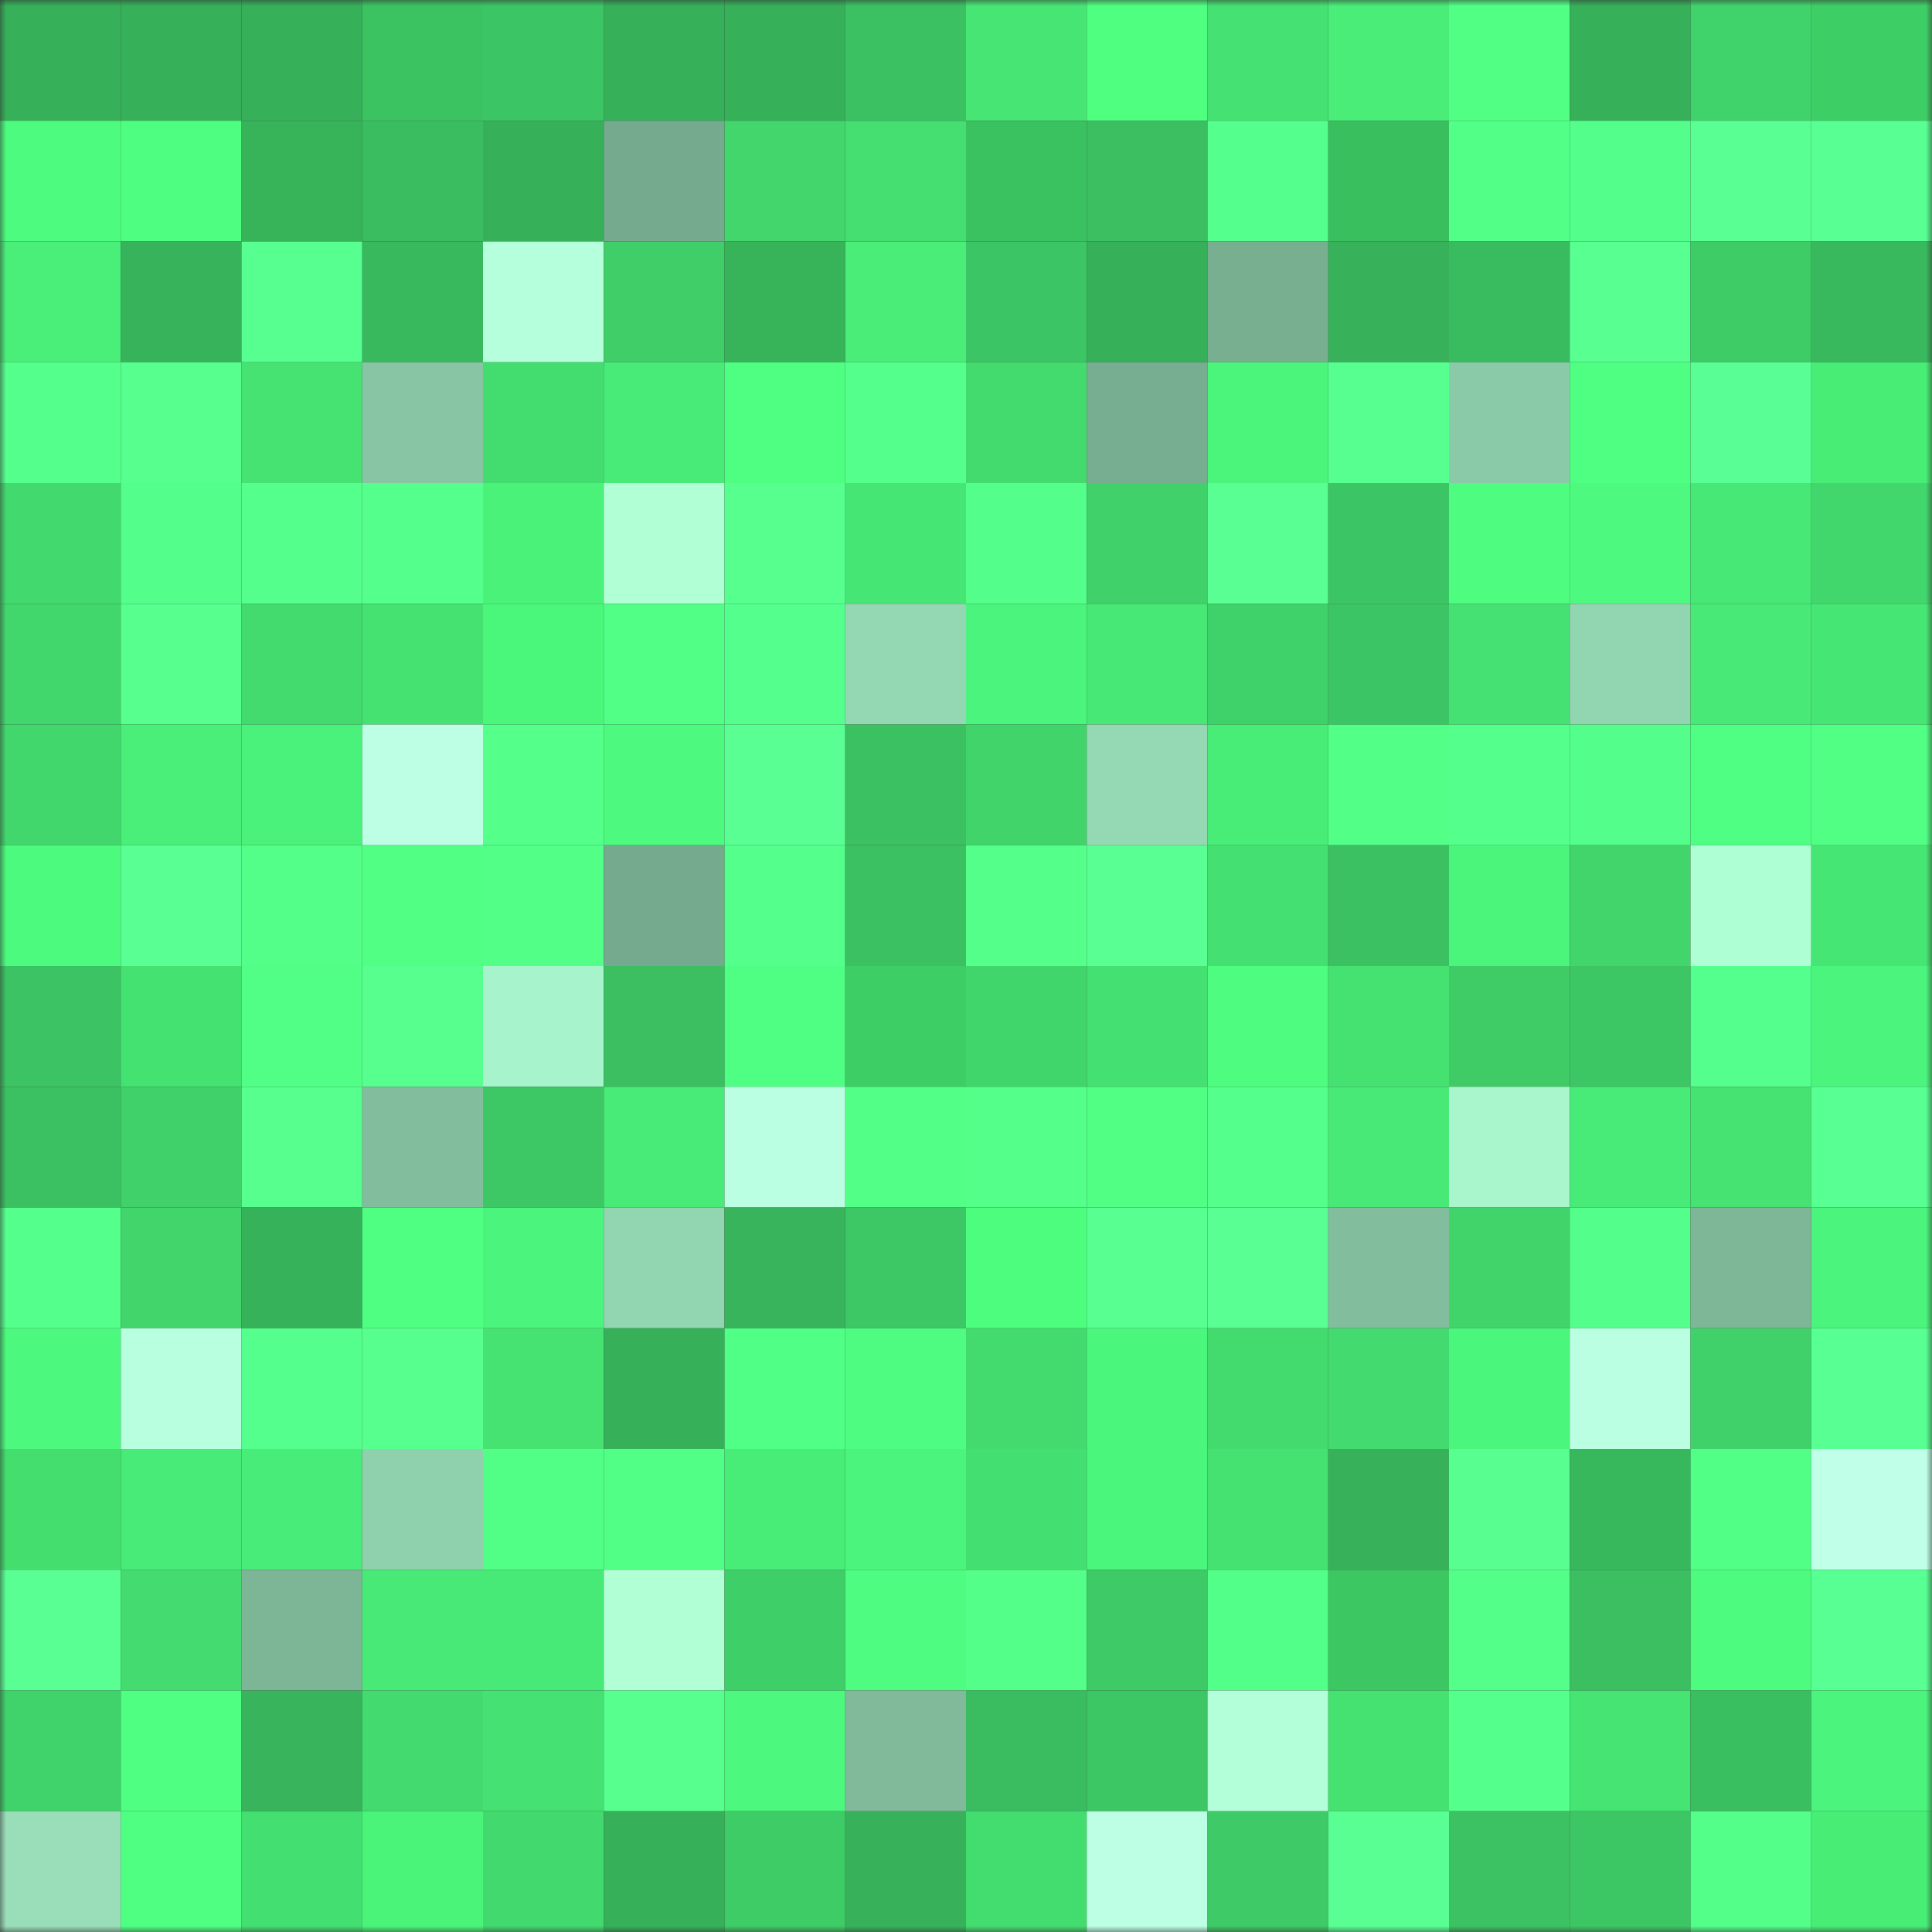 <svg viewBox="0 0 160 160" fill="none" role="img" xmlns="http://www.w3.org/2000/svg" width="240" height="240" name="lens%2Cnoh01.lens"><rect x="0" y="0" width="160" height="160" fill="#333333" stroke="none"/><mask id="1140995058" mask-type="alpha" maskUnits="userSpaceOnUse" x="0" y="0" width="160" height="160"><rect width="160" height="160" fill="#FFFFFF"></rect></mask><g mask="url(#1140995058)"><rect x="0" y="0" width="10" height="10" fill="#36b059"></rect><rect x="10" y="0" width="10" height="10" fill="#36b059"></rect><rect x="20" y="0" width="10" height="10" fill="#36b059"></rect><rect x="30" y="0" width="10" height="10" fill="#3bc361"></rect><rect x="40" y="0" width="10" height="10" fill="#3cc564"></rect><rect x="50" y="0" width="10" height="10" fill="#36b059"></rect><rect x="60" y="0" width="10" height="10" fill="#36b059"></rect><rect x="70" y="0" width="10" height="10" fill="#3bc162"></rect><rect x="80" y="0" width="10" height="10" fill="#46e574"></rect><rect x="90" y="0" width="10" height="10" fill="#4eff80"></rect><rect x="100" y="0" width="10" height="10" fill="#45e172"></rect><rect x="110" y="0" width="10" height="10" fill="#49ed78"></rect><rect x="120" y="0" width="10" height="10" fill="#51ff85"></rect><rect x="130" y="0" width="10" height="10" fill="#36b059"></rect><rect x="140" y="0" width="10" height="10" fill="#41d36b"></rect><rect x="150" y="0" width="10" height="10" fill="#3ece66"></rect><rect x="0" y="10" width="10" height="10" fill="#4dfb7f"></rect><rect x="10" y="10" width="10" height="10" fill="#4efe80"></rect><rect x="20" y="10" width="10" height="10" fill="#37b35a"></rect><rect x="30" y="10" width="10" height="10" fill="#3abd60"></rect><rect x="40" y="10" width="10" height="10" fill="#36b059"></rect><rect x="50" y="10" width="10" height="10" fill="#75aa8e"></rect><rect x="60" y="10" width="10" height="10" fill="#42d66c"></rect><rect x="70" y="10" width="10" height="10" fill="#44de71"></rect><rect x="80" y="10" width="10" height="10" fill="#3ac160"></rect><rect x="90" y="10" width="10" height="10" fill="#3bbf61"></rect><rect x="100" y="10" width="10" height="10" fill="#55ff8d"></rect><rect x="110" y="10" width="10" height="10" fill="#3abf5f"></rect><rect x="120" y="10" width="10" height="10" fill="#52ff87"></rect><rect x="130" y="10" width="10" height="10" fill="#53ff8a"></rect><rect x="140" y="10" width="10" height="10" fill="#59ff93"></rect><rect x="150" y="10" width="10" height="10" fill="#58ff92"></rect><rect x="0" y="20" width="10" height="10" fill="#49ef79"></rect><rect x="10" y="20" width="10" height="10" fill="#37b45b"></rect><rect x="20" y="20" width="10" height="10" fill="#57ff90"></rect><rect x="30" y="20" width="10" height="10" fill="#39b95e"></rect><rect x="40" y="20" width="10" height="10" fill="#b6ffdd"></rect><rect x="50" y="20" width="10" height="10" fill="#3fce68"></rect><rect x="60" y="20" width="10" height="10" fill="#37b35a"></rect><rect x="70" y="20" width="10" height="10" fill="#49ed78"></rect><rect x="80" y="20" width="10" height="10" fill="#3cc564"></rect><rect x="90" y="20" width="10" height="10" fill="#36b059"></rect><rect x="100" y="20" width="10" height="10" fill="#78af91"></rect><rect x="110" y="20" width="10" height="10" fill="#37b25a"></rect><rect x="120" y="20" width="10" height="10" fill="#39bb5f"></rect><rect x="130" y="20" width="10" height="10" fill="#58ff91"></rect><rect x="140" y="20" width="10" height="10" fill="#3ecc67"></rect><rect x="150" y="20" width="10" height="10" fill="#39b95e"></rect><rect x="0" y="30" width="10" height="10" fill="#54ff8b"></rect><rect x="10" y="30" width="10" height="10" fill="#56ff8e"></rect><rect x="20" y="30" width="10" height="10" fill="#46e373"></rect><rect x="30" y="30" width="10" height="10" fill="#87c5a4"></rect><rect x="40" y="30" width="10" height="10" fill="#43dc6f"></rect><rect x="50" y="30" width="10" height="10" fill="#48eb77"></rect><rect x="60" y="30" width="10" height="10" fill="#4fff81"></rect><rect x="70" y="30" width="10" height="10" fill="#54ff8b"></rect><rect x="80" y="30" width="10" height="10" fill="#43da6e"></rect><rect x="90" y="30" width="10" height="10" fill="#77ae91"></rect><rect x="100" y="30" width="10" height="10" fill="#4bf57c"></rect><rect x="110" y="30" width="10" height="10" fill="#57ff90"></rect><rect x="120" y="30" width="10" height="10" fill="#8bcaa8"></rect><rect x="130" y="30" width="10" height="10" fill="#4fff82"></rect><rect x="140" y="30" width="10" height="10" fill="#59ff94"></rect><rect x="150" y="30" width="10" height="10" fill="#47ed75"></rect><rect x="0" y="40" width="10" height="10" fill="#42d96e"></rect><rect x="10" y="40" width="10" height="10" fill="#53ff8a"></rect><rect x="20" y="40" width="10" height="10" fill="#55ff8c"></rect><rect x="30" y="40" width="10" height="10" fill="#54ff8b"></rect><rect x="40" y="40" width="10" height="10" fill="#4af27a"></rect><rect x="50" y="40" width="10" height="10" fill="#b0ffd5"></rect><rect x="60" y="40" width="10" height="10" fill="#56ff8e"></rect><rect x="70" y="40" width="10" height="10" fill="#46e674"></rect><rect x="80" y="40" width="10" height="10" fill="#53ff8a"></rect><rect x="90" y="40" width="10" height="10" fill="#40d16a"></rect><rect x="100" y="40" width="10" height="10" fill="#59ff92"></rect><rect x="110" y="40" width="10" height="10" fill="#3cc564"></rect><rect x="120" y="40" width="10" height="10" fill="#4efd80"></rect><rect x="130" y="40" width="10" height="10" fill="#4dfa7f"></rect><rect x="140" y="40" width="10" height="10" fill="#47e875"></rect><rect x="150" y="40" width="10" height="10" fill="#42d76d"></rect><rect x="0" y="50" width="10" height="10" fill="#42d76d"></rect><rect x="10" y="50" width="10" height="10" fill="#56ff8e"></rect><rect x="20" y="50" width="10" height="10" fill="#43da6e"></rect><rect x="30" y="50" width="10" height="10" fill="#45e272"></rect><rect x="40" y="50" width="10" height="10" fill="#4af77a"></rect><rect x="50" y="50" width="10" height="10" fill="#51ff86"></rect><rect x="60" y="50" width="10" height="10" fill="#55ff8d"></rect><rect x="70" y="50" width="10" height="10" fill="#94d7b3"></rect><rect x="80" y="50" width="10" height="10" fill="#4bf47c"></rect><rect x="90" y="50" width="10" height="10" fill="#47e875"></rect><rect x="100" y="50" width="10" height="10" fill="#40d26a"></rect><rect x="110" y="50" width="10" height="10" fill="#3cc564"></rect><rect x="120" y="50" width="10" height="10" fill="#45e172"></rect><rect x="130" y="50" width="10" height="10" fill="#92d5b1"></rect><rect x="140" y="50" width="10" height="10" fill="#48e976"></rect><rect x="150" y="50" width="10" height="10" fill="#46e674"></rect><rect x="0" y="60" width="10" height="10" fill="#42d76d"></rect><rect x="10" y="60" width="10" height="10" fill="#49ef79"></rect><rect x="20" y="60" width="10" height="10" fill="#4af17a"></rect><rect x="30" y="60" width="10" height="10" fill="#bdffe5"></rect><rect x="40" y="60" width="10" height="10" fill="#54ff8a"></rect><rect x="50" y="60" width="10" height="10" fill="#4dfa7f"></rect><rect x="60" y="60" width="10" height="10" fill="#59ff92"></rect><rect x="70" y="60" width="10" height="10" fill="#3bc162"></rect><rect x="80" y="60" width="10" height="10" fill="#41d46b"></rect><rect x="90" y="60" width="10" height="10" fill="#95d9b4"></rect><rect x="100" y="60" width="10" height="10" fill="#48ed78"></rect><rect x="110" y="60" width="10" height="10" fill="#52ff87"></rect><rect x="120" y="60" width="10" height="10" fill="#55ff8b"></rect><rect x="130" y="60" width="10" height="10" fill="#53ff8a"></rect><rect x="140" y="60" width="10" height="10" fill="#4fff83"></rect><rect x="150" y="60" width="10" height="10" fill="#51ff84"></rect><rect x="0" y="70" width="10" height="10" fill="#4cfa7e"></rect><rect x="10" y="70" width="10" height="10" fill="#59ff93"></rect><rect x="20" y="70" width="10" height="10" fill="#53ff88"></rect><rect x="30" y="70" width="10" height="10" fill="#51ff85"></rect><rect x="40" y="70" width="10" height="10" fill="#52ff87"></rect><rect x="50" y="70" width="10" height="10" fill="#75aa8e"></rect><rect x="60" y="70" width="10" height="10" fill="#55ff8c"></rect><rect x="70" y="70" width="10" height="10" fill="#3bc162"></rect><rect x="80" y="70" width="10" height="10" fill="#54ff8a"></rect><rect x="90" y="70" width="10" height="10" fill="#59ff93"></rect><rect x="100" y="70" width="10" height="10" fill="#45e072"></rect><rect x="110" y="70" width="10" height="10" fill="#3bc162"></rect><rect x="120" y="70" width="10" height="10" fill="#4bf57c"></rect><rect x="130" y="70" width="10" height="10" fill="#41d56c"></rect><rect x="140" y="70" width="10" height="10" fill="#afffd5"></rect><rect x="150" y="70" width="10" height="10" fill="#46e674"></rect><rect x="0" y="80" width="10" height="10" fill="#3cc363"></rect><rect x="10" y="80" width="10" height="10" fill="#44e371"></rect><rect x="20" y="80" width="10" height="10" fill="#51ff86"></rect><rect x="30" y="80" width="10" height="10" fill="#56ff8e"></rect><rect x="40" y="80" width="10" height="10" fill="#a7f3cb"></rect><rect x="50" y="80" width="10" height="10" fill="#3bbf61"></rect><rect x="60" y="80" width="10" height="10" fill="#4fff83"></rect><rect x="70" y="80" width="10" height="10" fill="#3ece66"></rect><rect x="80" y="80" width="10" height="10" fill="#41d66c"></rect><rect x="90" y="80" width="10" height="10" fill="#45e072"></rect><rect x="100" y="80" width="10" height="10" fill="#4efd80"></rect><rect x="110" y="80" width="10" height="10" fill="#45e272"></rect><rect x="120" y="80" width="10" height="10" fill="#3fcc67"></rect><rect x="130" y="80" width="10" height="10" fill="#3dc664"></rect><rect x="140" y="80" width="10" height="10" fill="#55ff8d"></rect><rect x="150" y="80" width="10" height="10" fill="#4bf47c"></rect><rect x="0" y="90" width="10" height="10" fill="#3bc162"></rect><rect x="10" y="90" width="10" height="10" fill="#40d16a"></rect><rect x="20" y="90" width="10" height="10" fill="#56ff8e"></rect><rect x="30" y="90" width="10" height="10" fill="#82be9e"></rect><rect x="40" y="90" width="10" height="10" fill="#3dc765"></rect><rect x="50" y="90" width="10" height="10" fill="#48eb77"></rect><rect x="60" y="90" width="10" height="10" fill="#bbffe2"></rect><rect x="70" y="90" width="10" height="10" fill="#52ff87"></rect><rect x="80" y="90" width="10" height="10" fill="#54ff8a"></rect><rect x="90" y="90" width="10" height="10" fill="#50ff84"></rect><rect x="100" y="90" width="10" height="10" fill="#54ff8b"></rect><rect x="110" y="90" width="10" height="10" fill="#48e976"></rect><rect x="120" y="90" width="10" height="10" fill="#a9f6cd"></rect><rect x="130" y="90" width="10" height="10" fill="#48eb77"></rect><rect x="140" y="90" width="10" height="10" fill="#46e373"></rect><rect x="150" y="90" width="10" height="10" fill="#58ff92"></rect><rect x="0" y="100" width="10" height="10" fill="#54ff8b"></rect><rect x="10" y="100" width="10" height="10" fill="#41d56c"></rect><rect x="20" y="100" width="10" height="10" fill="#36b25a"></rect><rect x="30" y="100" width="10" height="10" fill="#4eff81"></rect><rect x="40" y="100" width="10" height="10" fill="#4bf47c"></rect><rect x="50" y="100" width="10" height="10" fill="#92d5b1"></rect><rect x="60" y="100" width="10" height="10" fill="#38b55c"></rect><rect x="70" y="100" width="10" height="10" fill="#3dc865"></rect><rect x="80" y="100" width="10" height="10" fill="#4dfe7e"></rect><rect x="90" y="100" width="10" height="10" fill="#58ff91"></rect><rect x="100" y="100" width="10" height="10" fill="#59ff93"></rect><rect x="110" y="100" width="10" height="10" fill="#82be9e"></rect><rect x="120" y="100" width="10" height="10" fill="#41d46b"></rect><rect x="130" y="100" width="10" height="10" fill="#53ff8a"></rect><rect x="140" y="100" width="10" height="10" fill="#7eb798"></rect><rect x="150" y="100" width="10" height="10" fill="#4bf47c"></rect><rect x="0" y="110" width="10" height="10" fill="#4cf97e"></rect><rect x="10" y="110" width="10" height="10" fill="#b7ffde"></rect><rect x="20" y="110" width="10" height="10" fill="#55ff8d"></rect><rect x="30" y="110" width="10" height="10" fill="#56ff8e"></rect><rect x="40" y="110" width="10" height="10" fill="#46e373"></rect><rect x="50" y="110" width="10" height="10" fill="#36b059"></rect><rect x="60" y="110" width="10" height="10" fill="#50ff85"></rect><rect x="70" y="110" width="10" height="10" fill="#4dfc80"></rect><rect x="80" y="110" width="10" height="10" fill="#43da6e"></rect><rect x="90" y="110" width="10" height="10" fill="#4bf67d"></rect><rect x="100" y="110" width="10" height="10" fill="#43da6e"></rect><rect x="110" y="110" width="10" height="10" fill="#43db6f"></rect><rect x="120" y="110" width="10" height="10" fill="#4bf67d"></rect><rect x="130" y="110" width="10" height="10" fill="#baffe1"></rect><rect x="140" y="110" width="10" height="10" fill="#40d16a"></rect><rect x="150" y="110" width="10" height="10" fill="#58ff92"></rect><rect x="0" y="120" width="10" height="10" fill="#43de6e"></rect><rect x="10" y="120" width="10" height="10" fill="#48eb77"></rect><rect x="20" y="120" width="10" height="10" fill="#48ec78"></rect><rect x="30" y="120" width="10" height="10" fill="#8fd0ad"></rect><rect x="40" y="120" width="10" height="10" fill="#51ff86"></rect><rect x="50" y="120" width="10" height="10" fill="#51ff86"></rect><rect x="60" y="120" width="10" height="10" fill="#47ed76"></rect><rect x="70" y="120" width="10" height="10" fill="#4bf47c"></rect><rect x="80" y="120" width="10" height="10" fill="#44df71"></rect><rect x="90" y="120" width="10" height="10" fill="#4bf67d"></rect><rect x="100" y="120" width="10" height="10" fill="#45e272"></rect><rect x="110" y="120" width="10" height="10" fill="#37b25a"></rect><rect x="120" y="120" width="10" height="10" fill="#58ff90"></rect><rect x="130" y="120" width="10" height="10" fill="#38b85d"></rect><rect x="140" y="120" width="10" height="10" fill="#51ff86"></rect><rect x="150" y="120" width="10" height="10" fill="#c0ffe8"></rect><rect x="0" y="130" width="10" height="10" fill="#59ff93"></rect><rect x="10" y="130" width="10" height="10" fill="#44dc70"></rect><rect x="20" y="130" width="10" height="10" fill="#7db597"></rect><rect x="30" y="130" width="10" height="10" fill="#48e976"></rect><rect x="40" y="130" width="10" height="10" fill="#48ea77"></rect><rect x="50" y="130" width="10" height="10" fill="#b0ffd5"></rect><rect x="60" y="130" width="10" height="10" fill="#3fcf69"></rect><rect x="70" y="130" width="10" height="10" fill="#4dfc80"></rect><rect x="80" y="130" width="10" height="10" fill="#53ff88"></rect><rect x="90" y="130" width="10" height="10" fill="#3eca66"></rect><rect x="100" y="130" width="10" height="10" fill="#52ff88"></rect><rect x="110" y="130" width="10" height="10" fill="#3cc762"></rect><rect x="120" y="130" width="10" height="10" fill="#53ff89"></rect><rect x="130" y="130" width="10" height="10" fill="#3bbf61"></rect><rect x="140" y="130" width="10" height="10" fill="#4dfb7f"></rect><rect x="150" y="130" width="10" height="10" fill="#58ff92"></rect><rect x="0" y="140" width="10" height="10" fill="#41d36b"></rect><rect x="10" y="140" width="10" height="10" fill="#4fff82"></rect><rect x="20" y="140" width="10" height="10" fill="#38b55c"></rect><rect x="30" y="140" width="10" height="10" fill="#43db6f"></rect><rect x="40" y="140" width="10" height="10" fill="#45e172"></rect><rect x="50" y="140" width="10" height="10" fill="#56ff8e"></rect><rect x="60" y="140" width="10" height="10" fill="#4cf97e"></rect><rect x="70" y="140" width="10" height="10" fill="#80ba9b"></rect><rect x="80" y="140" width="10" height="10" fill="#3abd60"></rect><rect x="90" y="140" width="10" height="10" fill="#3dc664"></rect><rect x="100" y="140" width="10" height="10" fill="#b3ffd9"></rect><rect x="110" y="140" width="10" height="10" fill="#45e272"></rect><rect x="120" y="140" width="10" height="10" fill="#54ff8b"></rect><rect x="130" y="140" width="10" height="10" fill="#46e473"></rect><rect x="140" y="140" width="10" height="10" fill="#3abf60"></rect><rect x="150" y="140" width="10" height="10" fill="#4bf47c"></rect><rect x="0" y="150" width="10" height="10" fill="#99deb9"></rect><rect x="10" y="150" width="10" height="10" fill="#4fff82"></rect><rect x="20" y="150" width="10" height="10" fill="#44df71"></rect><rect x="30" y="150" width="10" height="10" fill="#4af479"></rect><rect x="40" y="150" width="10" height="10" fill="#42d96e"></rect><rect x="50" y="150" width="10" height="10" fill="#36b059"></rect><rect x="60" y="150" width="10" height="10" fill="#3dcc65"></rect><rect x="70" y="150" width="10" height="10" fill="#37b25a"></rect><rect x="80" y="150" width="10" height="10" fill="#43dc6f"></rect><rect x="90" y="150" width="10" height="10" fill="#bcffe4"></rect><rect x="100" y="150" width="10" height="10" fill="#3eca66"></rect><rect x="110" y="150" width="10" height="10" fill="#5aff94"></rect><rect x="120" y="150" width="10" height="10" fill="#3cc262"></rect><rect x="130" y="150" width="10" height="10" fill="#3dc664"></rect><rect x="140" y="150" width="10" height="10" fill="#53ff89"></rect><rect x="150" y="150" width="10" height="10" fill="#47ed75"></rect></g></svg>